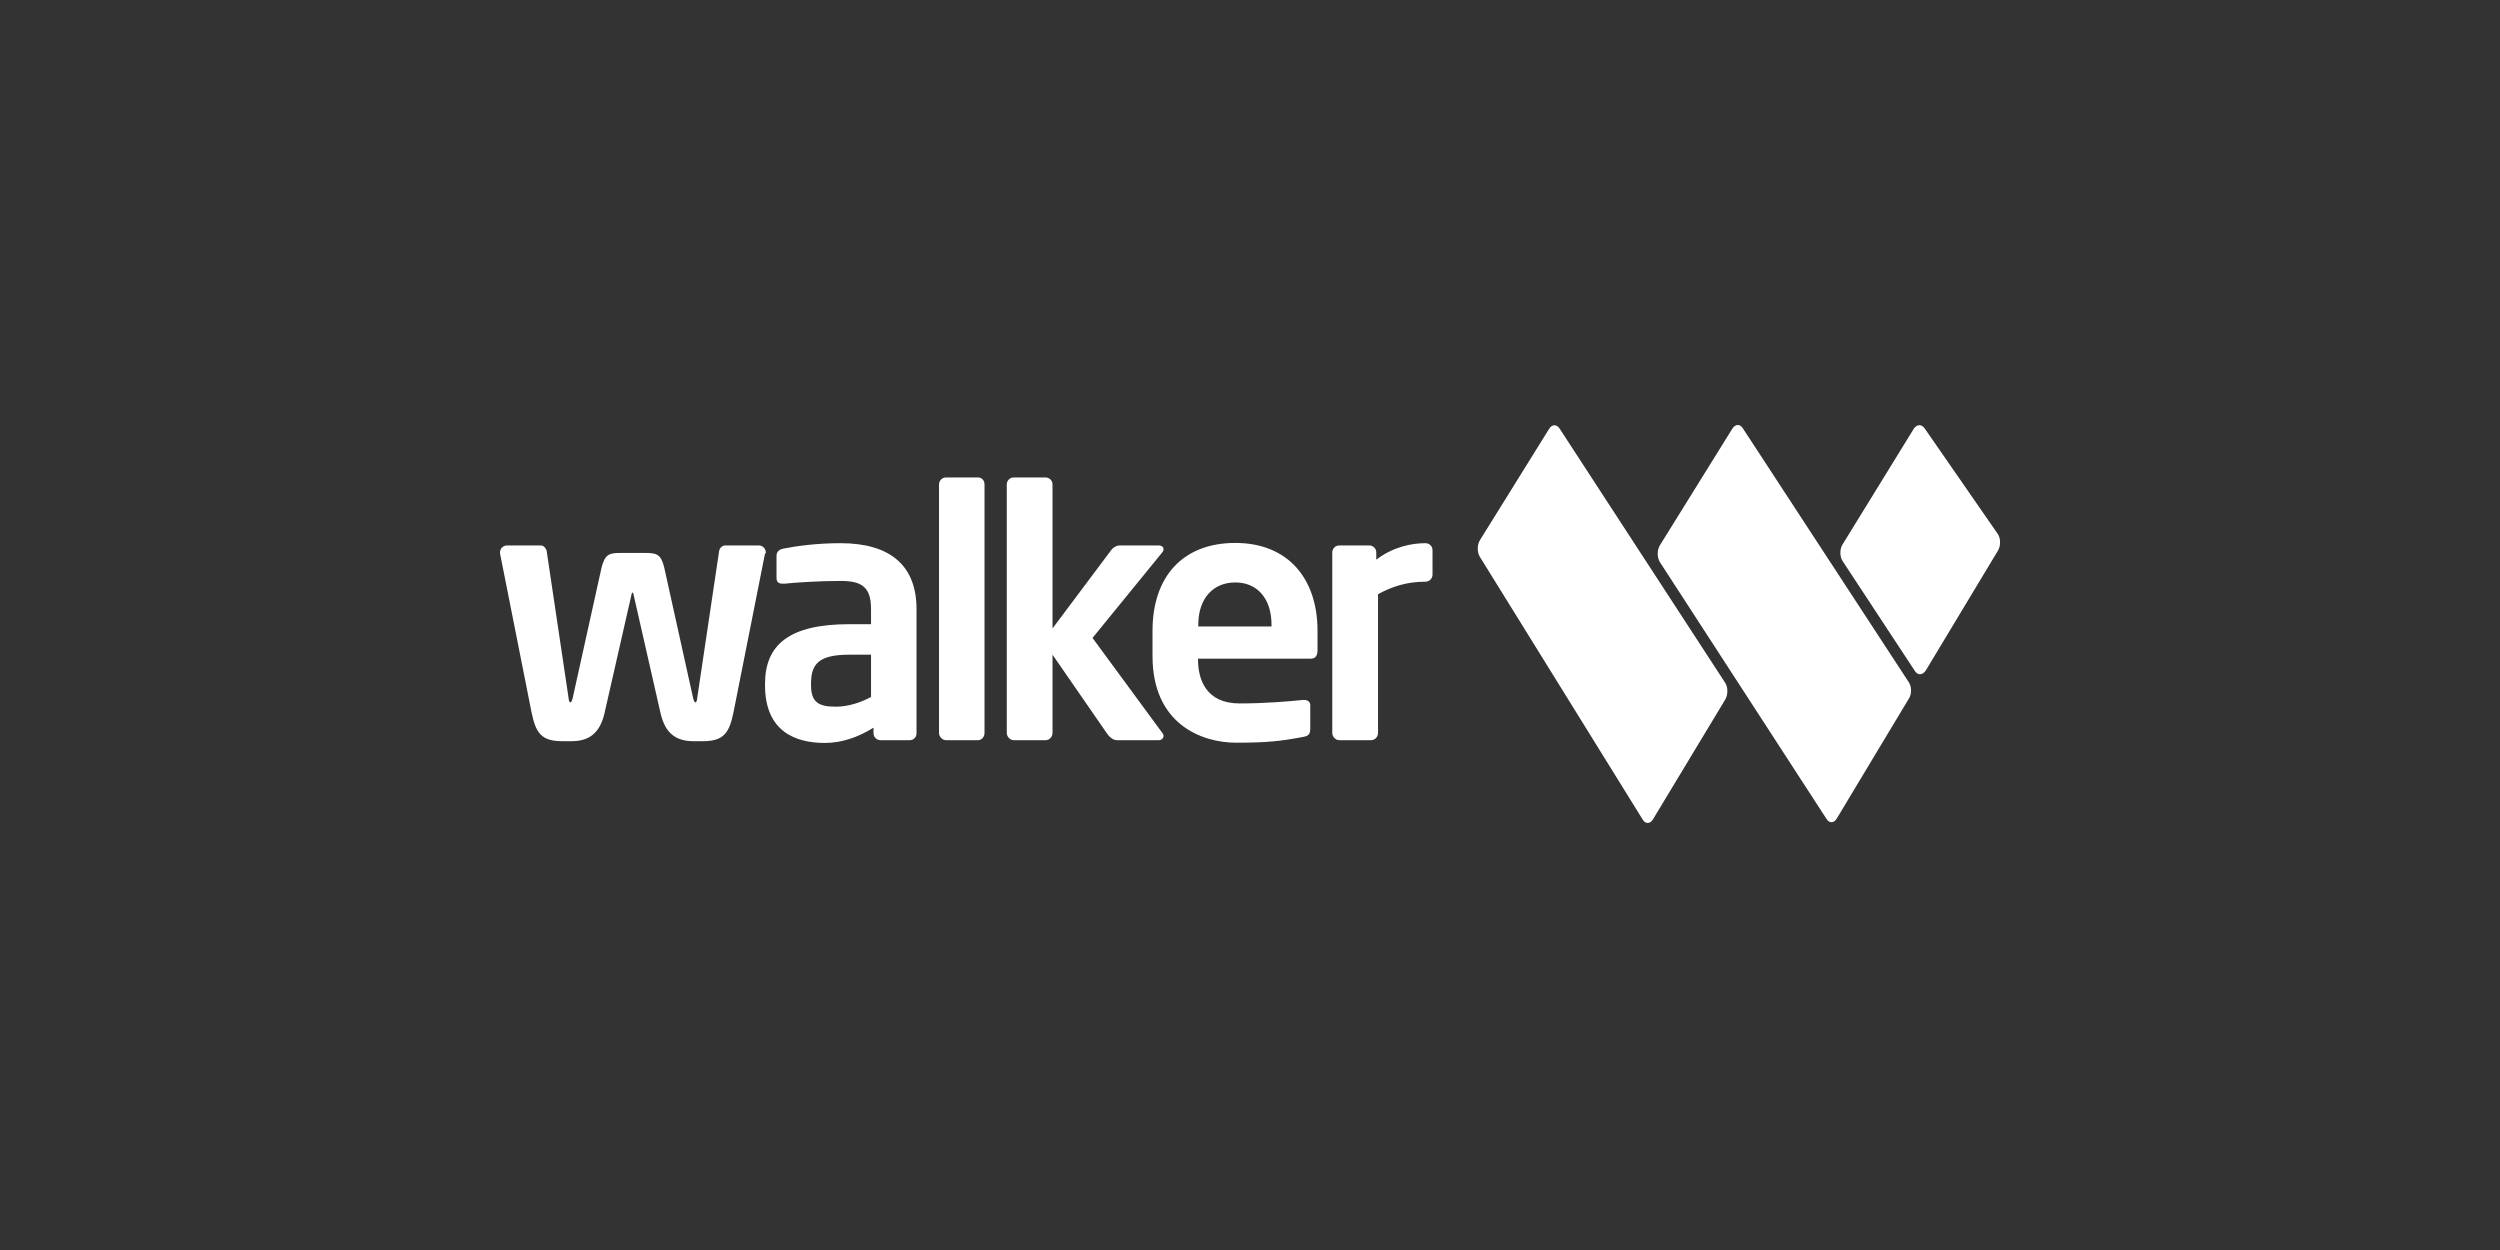 <svg width="200" height="100" viewBox="0 0 200 100" fill="none" xmlns="http://www.w3.org/2000/svg">
<rect x="0" y="0" width="200" height="100" fill="#333333" stroke="none"/>
<g clip-path="url(#clip0_1719_575758)">
<path d="M61.202 44.275L58.682 56.975C58.342 58.635 57.902 59.295 56.222 59.295H55.482C53.982 59.295 53.222 58.575 52.862 57.135L50.682 47.555C50.662 47.435 50.662 47.415 50.602 47.415C50.542 47.415 50.542 47.435 50.522 47.555L48.342 57.135C47.982 58.575 47.202 59.295 45.722 59.295H44.982C43.302 59.295 42.862 58.635 42.522 56.975L40.002 44.275V44.195C40.002 43.895 40.242 43.635 40.562 43.635H43.242C43.522 43.635 43.702 43.875 43.742 44.135L45.482 55.815C45.502 56.055 45.562 56.195 45.622 56.195C45.682 56.195 45.762 56.095 45.822 55.815L48.122 45.415C48.402 44.335 48.722 44.235 49.662 44.235H51.602C52.542 44.235 52.882 44.335 53.142 45.415L55.442 55.815C55.502 56.095 55.582 56.195 55.642 56.195C55.702 56.195 55.762 56.055 55.782 55.815L57.522 44.135C57.542 43.895 57.742 43.635 58.022 43.635H60.702C61.002 43.635 61.262 43.875 61.262 44.195V44.275H61.202ZM72.782 59.215H70.442C70.142 59.215 69.882 58.975 69.882 58.655V58.215C68.622 58.995 67.322 59.435 65.982 59.435C63.682 59.435 61.202 58.555 61.202 54.815V54.715C61.202 51.575 63.142 49.935 67.942 49.935H69.682V48.715C69.682 46.915 68.882 46.475 67.262 46.475C65.502 46.475 63.682 46.595 62.762 46.695H62.622C62.342 46.695 62.122 46.615 62.122 46.235V44.475C62.122 44.175 62.282 43.975 62.642 43.895C63.742 43.675 65.342 43.455 67.242 43.455C71.162 43.455 73.322 45.195 73.322 48.735V58.675C73.322 58.975 73.082 59.215 72.782 59.215ZM69.682 52.375H67.942C65.422 52.375 64.882 53.175 64.882 54.715V54.815C64.882 56.175 65.482 56.535 66.862 56.535C67.862 56.535 68.882 56.195 69.682 55.755V52.375ZM78.242 59.215H75.682C75.382 59.215 75.122 58.935 75.122 58.635V38.755C75.122 38.455 75.362 38.195 75.682 38.195H78.242C78.542 38.195 78.762 38.435 78.762 38.755V58.635C78.762 58.935 78.542 59.215 78.242 59.215ZM92.702 59.215H89.342C89.042 59.215 88.702 58.915 88.542 58.655L84.202 52.375V58.635C84.202 58.935 83.962 59.215 83.642 59.215H81.102C80.802 59.215 80.542 58.935 80.542 58.635V38.755C80.542 38.455 80.782 38.195 81.102 38.195H83.642C83.942 38.195 84.202 38.435 84.202 38.755V50.275L88.922 43.975C89.122 43.735 89.382 43.635 89.562 43.635H92.662C92.942 43.635 93.082 43.755 93.082 43.935C93.082 44.015 93.062 44.095 92.962 44.215L87.402 51.035L93.002 58.655C93.062 58.735 93.082 58.795 93.082 58.875C93.082 59.055 92.922 59.215 92.702 59.215ZM104.842 52.695H95.842V52.775C95.842 54.375 96.502 56.275 99.162 56.275C101.182 56.275 103.082 56.115 104.242 55.995H104.322C104.602 55.995 104.822 56.135 104.822 56.415V58.235C104.822 58.675 104.742 58.875 104.242 58.955C102.442 59.295 101.362 59.415 98.882 59.415C96.122 59.415 92.202 57.915 92.202 52.495V50.455C92.202 46.155 94.602 43.435 98.822 43.435C103.082 43.435 105.402 46.335 105.402 50.455V51.995C105.402 52.455 105.242 52.695 104.842 52.695ZM101.722 49.995C101.722 47.835 100.542 46.595 98.822 46.595C97.102 46.595 95.862 47.815 95.862 49.995V50.115H101.722V49.995ZM114.042 46.535C112.542 46.535 111.382 46.915 110.242 47.535V58.635C110.242 58.935 110.002 59.215 109.682 59.215H107.142C106.842 59.215 106.582 58.935 106.582 58.635V44.195C106.582 43.895 106.822 43.635 107.142 43.635H109.542C109.842 43.635 110.102 43.875 110.102 44.195V44.775C111.462 43.735 112.942 43.455 114.042 43.455C114.342 43.455 114.602 43.695 114.602 44.015V45.995C114.582 46.295 114.342 46.535 114.042 46.535Z" fill="white"/>
<path d="M146.943 65.478C146.723 65.858 146.343 65.878 146.123 65.518L132.783 44.958C132.563 44.598 132.563 43.998 132.783 43.638L138.583 34.298C138.823 33.918 139.203 33.898 139.423 34.258L152.703 54.578C152.943 54.938 152.943 55.538 152.703 55.898L146.943 65.478ZM138.023 55.958C138.243 55.578 138.243 54.978 138.023 54.638L124.763 34.278C124.523 33.918 124.143 33.938 123.923 34.318L118.403 43.198C118.163 43.578 118.163 44.178 118.383 44.538L131.423 65.578C131.643 65.938 132.023 65.918 132.243 65.538L138.023 55.958ZM159.843 44.038C160.063 43.658 160.063 43.058 159.823 42.718L153.963 34.258C153.723 33.918 153.343 33.938 153.103 34.298L147.403 43.558C147.163 43.938 147.183 44.538 147.403 44.878L153.203 53.698C153.443 54.058 153.823 53.998 154.063 53.638L159.843 44.038Z" fill="white"/>
</g>
<defs>
<clipPath id="clip0_1719_575758">
<rect width="120.2" height="32" fill="white" transform="translate(40.002 34)"/>
</clipPath>
</defs>
</svg>
